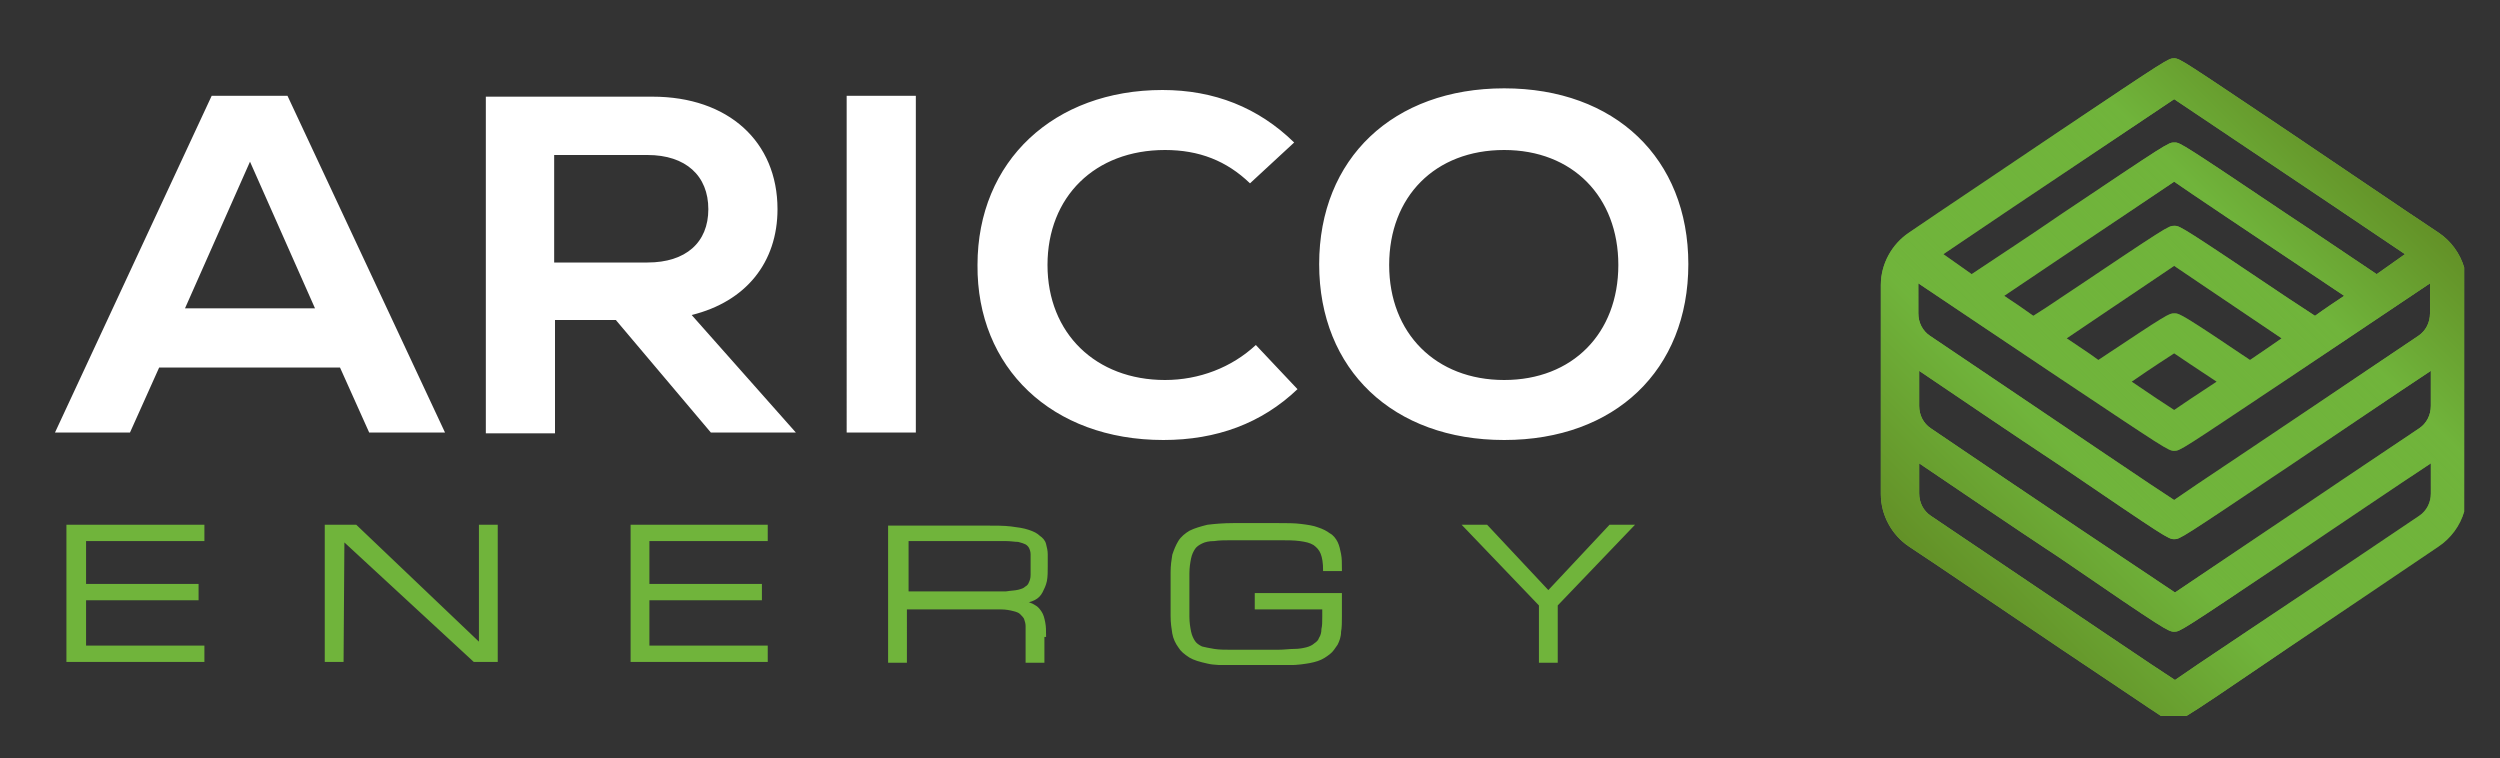 <?xml version="1.0" encoding="utf-8"?>
<!-- Generator: Adobe Illustrator 26.3.1, SVG Export Plug-In . SVG Version: 6.00 Build 0)  -->
<svg version="1.1" id="Ebene_1" xmlns="http://www.w3.org/2000/svg" xmlns:xlink="http://www.w3.org/1999/xlink" x="0px" y="0px"
	 viewBox="0 0 300 91" style="enable-background:new 0 0 300 91;" xml:space="preserve">
<rect x="0" y="0" width="300" height="91" fill="#333333" stroke="none"/>
<style type="text/css">
	.st0{fill:#70B43B;}
	.st1{fill:url(#SVGID_00000011013360336369302560000004491955410159096712_);}
	.st2{clip-path:url(#SVGID_00000167379065932175585560000015183126068449977779_);fill:#FFFFFF;}
	.st3{clip-path:url(#SVGID_00000060736950393266583310000001704997255617170827_);fill:#70B43B;}
	
		.st4{clip-path:url(#SVGID_00000103255730118957569960000000491086394692725176_);fill:none;stroke:#70B43B;stroke-width:0.258;stroke-miterlimit:5.72;}
</style>
<g>
	<g>
		<path id="SVGID_1_" class="st0" d="M260.9,75.8c0.7,0,0.7,0,13.7-8.7c6.1-4.1,13-8.8,17.1-11.5v3.6c0,1.1-0.5,2.1-1.4,2.7
			c-19.6,13.2-26.9,18-29.3,19.7c-2.5-1.6-9.7-6.5-29.3-19.7c-0.9-0.6-1.4-1.6-1.4-2.7v-3.6c4,2.7,10.9,7.4,17.1,11.5
			C259.8,75.6,260.2,75.8,260.9,75.8C260.8,75.8,260.8,75.8,260.9,75.8 M260.9,64.7c0.7,0,0.7,0,13.7-8.7c6.1-4.1,13-8.8,17.1-11.5
			v4.2c0,1.1-0.5,2.1-1.4,2.7c-12.6,8.4-25.4,17.1-29.3,19.7c-3.9-2.6-16.8-11.2-29.3-19.7c-0.9-0.6-1.4-1.6-1.4-2.7v-4.2
			c4,2.7,10.9,7.4,17.1,11.5C259.9,64.5,260.2,64.7,260.9,64.7L260.9,64.7z M255.8,45.8c2.6-1.8,4.2-2.8,5.1-3.4
			c0.9,0.6,2.5,1.7,5.1,3.4c-2.3,1.5-4.1,2.7-5.1,3.4C259.8,48.5,258,47.3,255.8,45.8 M260.9,54.1c0.7,0,0.7,0,13.7-8.7
			c6.1-4.1,13-8.7,17-11.4c0,0.1,0,0.2,0,0.3v0.4v2.9c0,1.1-0.5,2.1-1.4,2.7c-19.6,13.2-26.9,18-29.3,19.7
			c-2.5-1.6-9.7-6.5-29.3-19.7c-0.9-0.6-1.4-1.6-1.4-2.7v-1.9v-1.4c0-0.1,0-0.2,0-0.3c4,2.7,10.9,7.3,17,11.4
			C259.8,53.8,260.2,54.1,260.9,54.1C260.8,54.1,260.8,54.1,260.9,54.1 M248,40.6c7.7-5.2,11.3-7.6,12.9-8.7
			c1.6,1.1,5.2,3.5,12.9,8.7c-1.3,0.9-2.6,1.8-3.8,2.6c-8-5.4-8.5-5.6-9-5.6c0,0,0,0-0.1,0c-0.6,0-0.7,0-9.1,5.6
			C250.6,42.3,249.3,41.5,248,40.6 M240.5,35.5c13-8.7,18.3-12.3,20.4-13.7c2,1.4,7.4,5,20.4,13.7c-1.2,0.8-2.4,1.6-3.5,2.4
			c-1.1-0.7-2.1-1.4-3.2-2.1c-12.5-8.4-13-8.7-13.6-8.7c0,0,0,0-0.1,0c-0.7,0-0.7,0-13.7,8.7c-1,0.7-2.1,1.4-3.2,2.1
			C242.9,37.1,241.7,36.3,240.5,35.5 M233.2,30.5c12-8.1,24-16.1,27.7-18.6c3.7,2.5,15.7,10.5,27.7,18.6l-3.4,2.4
			c-3.3-2.2-7.1-4.8-10.6-7.1c-12.5-8.4-13-8.7-13.6-8.7c0,0,0,0-0.1,0c-0.7,0-0.7,0-13.7,8.7c-3.5,2.4-7.3,4.9-10.6,7.1L233.2,30.5
			z M260.9,7c-0.7,0-0.7,0-13.7,8.7c-6.7,4.5-14.3,9.6-18.1,12.2c-2.1,1.4-3.4,3.8-3.4,6.3v1.7v1.6v21.8c0,2.5,1.3,4.9,3.4,6.3
			c3.8,2.5,11.4,7.7,18.1,12.2c7.5,5,10.7,7.2,12.1,8.1h3.1c1.5-0.9,4.6-3,12.1-8.1c6.7-4.5,14.3-9.6,18.1-12.2
			c1.5-1,2.6-2.5,3.1-4.2V32.1c-0.5-1.7-1.6-3.2-3.1-4.2c-3.8-2.5-11.4-7.7-18.1-12.2C262.1,7.4,261.6,7,260.9,7
			C261,7,261,7,260.9,7"/>
	</g>
</g>
<g>
	<g>
		
			<linearGradient id="SVGID_00000146477012113773221810000009902363802196665746_" gradientUnits="userSpaceOnUse" x1="235.447" y1="19.846" x2="286.256" y2="70.654" gradientTransform="matrix(1 0 0 -1 0 92)">
			<stop  offset="0" style="stop-color:#639127"/>
			<stop  offset="0.299" style="stop-color:#70B43B"/>
			<stop  offset="0.516" style="stop-color:#70B43B;stop-opacity:0.1"/>
			<stop  offset="0.765" style="stop-color:#70B43B"/>
			<stop  offset="1" style="stop-color:#639127"/>
		</linearGradient>
		
			<path id="SVGID_00000106131466594482778910000001275584476420173441_" style="fill:url(#SVGID_00000146477012113773221810000009902363802196665746_);" d="
			M260.9,75.8c0.7,0,0.7,0,13.7-8.7c6.1-4.1,13-8.8,17.1-11.5v3.6c0,1.1-0.5,2.1-1.4,2.7c-19.6,13.2-26.9,18-29.3,19.7
			c-2.5-1.6-9.7-6.5-29.3-19.7c-0.9-0.6-1.4-1.6-1.4-2.7v-3.6c4,2.7,10.9,7.4,17.1,11.5C259.8,75.6,260.2,75.8,260.9,75.8
			C260.8,75.8,260.8,75.8,260.9,75.8 M260.9,64.7c0.7,0,0.7,0,13.7-8.7c6.1-4.1,13-8.8,17.1-11.5v4.2c0,1.1-0.5,2.1-1.4,2.7
			c-12.6,8.4-25.4,17.1-29.3,19.7c-3.9-2.6-16.8-11.2-29.3-19.7c-0.9-0.6-1.4-1.6-1.4-2.7v-4.2c4,2.7,10.9,7.4,17.1,11.5
			C259.9,64.5,260.2,64.7,260.9,64.7L260.9,64.7z M255.8,45.8c2.6-1.8,4.2-2.8,5.1-3.4c0.9,0.6,2.5,1.7,5.1,3.4
			c-2.3,1.5-4.1,2.7-5.1,3.4C259.8,48.5,258,47.3,255.8,45.8 M260.9,54.1c0.7,0,0.7,0,13.7-8.7c6.1-4.1,13-8.7,17-11.4
			c0,0.1,0,0.2,0,0.3v0.4v2.9c0,1.1-0.5,2.1-1.4,2.7c-19.6,13.2-26.9,18-29.3,19.7c-2.5-1.6-9.7-6.5-29.3-19.7
			c-0.9-0.6-1.4-1.6-1.4-2.7v-1.9v-1.4c0-0.1,0-0.2,0-0.3c4,2.7,10.9,7.3,17,11.4C259.8,53.8,260.2,54.1,260.9,54.1
			C260.8,54.1,260.8,54.1,260.9,54.1 M248,40.6c7.7-5.2,11.3-7.6,12.9-8.7c1.6,1.1,5.2,3.5,12.9,8.7c-1.3,0.9-2.6,1.8-3.8,2.6
			c-8-5.4-8.5-5.6-9-5.6c0,0,0,0-0.1,0c-0.6,0-0.7,0-9.1,5.6C250.6,42.3,249.3,41.5,248,40.6 M240.5,35.5
			c13-8.7,18.3-12.3,20.4-13.7c2,1.4,7.4,5,20.4,13.7c-1.2,0.8-2.4,1.6-3.5,2.4c-1.1-0.7-2.1-1.4-3.2-2.1c-12.5-8.4-13-8.7-13.6-8.7
			c0,0,0,0-0.1,0c-0.7,0-0.7,0-13.7,8.7c-1,0.7-2.1,1.4-3.2,2.1C242.9,37.1,241.7,36.3,240.5,35.5 M233.2,30.5
			c12-8.1,24-16.1,27.7-18.6c3.7,2.5,15.7,10.5,27.7,18.6l-3.4,2.4c-3.3-2.2-7.1-4.8-10.6-7.1c-12.5-8.4-13-8.7-13.6-8.7
			c0,0,0,0-0.1,0c-0.7,0-0.7,0-13.7,8.7c-3.5,2.4-7.3,4.9-10.6,7.1L233.2,30.5z M260.9,7c-0.7,0-0.7,0-13.7,8.7
			c-6.7,4.5-14.3,9.6-18.1,12.2c-2.1,1.4-3.4,3.8-3.4,6.3v1.7v1.6v21.8c0,2.5,1.3,4.9,3.4,6.3c3.8,2.5,11.4,7.7,18.1,12.2
			c7.5,5,10.7,7.2,12.1,8.1h3.1c1.5-0.9,4.6-3,12.1-8.1c6.7-4.5,14.3-9.6,18.1-12.2c1.5-1,2.6-2.5,3.1-4.2V32.1
			c-0.5-1.7-1.6-3.2-3.1-4.2c-3.8-2.5-11.4-7.7-18.1-12.2C262.1,7.4,261.6,7,260.9,7C261,7,261,7,260.9,7"/>
	</g>
</g>
<g>
	<g>
		<defs>
			<rect id="SVGID_00000136403697814217563290000012918154746016778161_" x="6.6" y="10.6" width="196" height="69.2"/>
		</defs>
		<clipPath id="SVGID_00000018213005842407128350000018428062237202980487_">
			<use xlink:href="#SVGID_00000136403697814217563290000012918154746016778161_"  style="overflow:visible;"/>
		</clipPath>
		<path style="clip-path:url(#SVGID_00000018213005842407128350000018428062237202980487_);fill:#FFFFFF;" d="M180.5,45.6
			c-8.2,0-13.8-5.6-13.8-13.8S172.2,18,180.5,18c8.2,0,13.7,5.6,13.7,13.8S188.7,45.6,180.5,45.6 M180.5,52.8
			c13.3,0,22.1-8.4,22.1-21.1s-8.8-21.1-22.1-21.1s-22.2,8.4-22.2,21.1S167.2,52.8,180.5,52.8 M139.6,52.8c6.4,0,11.8-2,16.1-6.1
			l-5-5.3c-2.9,2.7-6.8,4.2-10.9,4.2c-8.3,0-14.1-5.6-14.1-13.8S131.4,18,139.8,18c4.1,0,7.4,1.3,10.2,4l5.3-4.9
			c-4.3-4.2-9.6-6.3-15.8-6.3c-13,0-22.2,8.5-22.2,21C117.2,44.1,126.2,52.8,139.6,52.8 M101.6,51.9h8.3V11.5h-8.3V51.9z M85,25.1
			c0,4-2.7,6.4-7.3,6.4H66.5V18.6h11.2C82.3,18.6,85,21.1,85,25.1 M85.3,51.9h10.2L83,37.8c6.5-1.6,10.3-6.3,10.3-12.7
			c0-8.1-5.9-13.5-15-13.5h-20V52h8.3V38.4h7.3L85.3,51.9z M30,19.4L37.8,37H22.2L30,19.4z M44.3,51.9h9.1L34.5,11.5h-9.1L6.6,51.9
			h9l3.5-7.8h21.7L44.3,51.9z"/>
	</g>
	<g>
		<defs>
			<rect id="SVGID_00000065072478617350180550000015010755821455178426_" x="6.6" y="10.6" width="196" height="69.2"/>
		</defs>
		<clipPath id="SVGID_00000032609961131524045820000002293990810126200982_">
			<use xlink:href="#SVGID_00000065072478617350180550000015010755821455178426_"  style="overflow:visible;"/>
		</clipPath>
		<path style="clip-path:url(#SVGID_00000032609961131524045820000002293990810126200982_);fill:#70B43B;" d="M184.8,72.6v6.8h2
			v-6.8l9.1-9.5h-2.7l-7.4,7.9l-7.4-7.9h-2.7L184.8,72.6z M160.9,68.2c0-0.6,0-1.2-0.1-1.7s-0.2-1-0.4-1.4s-0.5-0.8-0.9-1
			c-0.4-0.3-0.8-0.5-1.4-0.7c-0.5-0.2-1.2-0.3-2-0.4c-0.8-0.1-1.6-0.1-2.7-0.1H148c-1.2,0-2.3,0.1-3.1,0.2c-0.8,0.2-1.5,0.4-2.1,0.7
			c-0.5,0.3-1,0.7-1.3,1.2s-0.5,1-0.7,1.6c-0.1,0.6-0.2,1.3-0.2,2.1c0,0.8,0,1.7,0,2.6c0,1,0,1.8,0,2.6c0,0.8,0.1,1.5,0.2,2.1
			c0.1,0.6,0.4,1.2,0.7,1.6c0.3,0.5,0.7,0.8,1.3,1.2c0.5,0.3,1.2,0.5,2.1,0.7c0.8,0.2,1.9,0.2,3.1,0.2h5.4c1,0,1.9,0,2.7-0.1
			s1.4-0.2,2-0.4c0.6-0.2,1-0.5,1.4-0.8s0.6-0.7,0.9-1.1c0.2-0.4,0.4-0.9,0.4-1.5c0.1-0.5,0.1-1.2,0.1-1.8v-2.7h-10.2V73h8.1v1
			c0,0.6,0,1.1-0.1,1.5c0,0.4-0.1,0.8-0.3,1.1c-0.1,0.3-0.3,0.5-0.6,0.7c-0.2,0.2-0.6,0.4-1,0.5s-0.9,0.2-1.5,0.2s-1.2,0.1-2,0.1
			H148c-0.9,0-1.7,0-2.3-0.1s-1.1-0.2-1.5-0.3c-0.4-0.2-0.7-0.4-0.9-0.7c-0.2-0.3-0.4-0.7-0.5-1.2s-0.2-1.1-0.2-1.8
			c0-0.7,0-1.6,0-2.6s0-1.9,0-2.6s0.1-1.3,0.2-1.8c0.1-0.5,0.3-0.9,0.5-1.2c0.2-0.3,0.5-0.5,0.9-0.7s0.9-0.3,1.5-0.3
			c0.6-0.1,1.4-0.1,2.3-0.1h5.4c1,0,1.9,0,2.6,0.1c0.7,0.1,1.2,0.2,1.7,0.5c0.4,0.3,0.7,0.6,0.9,1.1s0.3,1.2,0.3,2h2V68.2z
			 M108.9,64.8h9.5c0.9,0,1.7,0,2.3,0c0.6,0,1.1,0.1,1.5,0.1c0.4,0.1,0.7,0.2,0.9,0.3c0.2,0.1,0.4,0.3,0.5,0.5s0.2,0.5,0.2,0.8
			s0,0.7,0,1.2s0,0.9,0,1.3s-0.1,0.7-0.2,0.9c-0.1,0.3-0.3,0.5-0.5,0.6c-0.2,0.2-0.5,0.3-0.9,0.4s-0.9,0.1-1.5,0.2
			c-0.6,0-1.4,0-2.3,0h-9.5V64.8z M125.4,76.3c0-0.6,0-1.1-0.1-1.6s-0.2-0.9-0.4-1.2c-0.2-0.3-0.4-0.6-0.8-0.8
			c-0.3-0.2-0.8-0.4-1.4-0.4c0.6-0.1,1-0.2,1.4-0.4c0.4-0.2,0.7-0.5,0.9-0.9c0.2-0.4,0.4-0.8,0.5-1.3s0.1-1.1,0.1-1.8
			c0-0.5,0-1,0-1.4s-0.1-0.8-0.2-1.2s-0.4-0.7-0.7-0.9c-0.3-0.3-0.7-0.5-1.3-0.7c-0.6-0.2-1.3-0.3-2.1-0.4c-0.8-0.1-1.9-0.1-3.1-0.1
			h-11.5v16.2h2V73h9.1c0.9,0,1.7,0,2.3,0c0.6,0,1.1,0.1,1.5,0.2s0.7,0.2,0.9,0.4c0.2,0.2,0.4,0.4,0.5,0.6c0.1,0.3,0.2,0.6,0.2,0.9
			c0,0.4,0,0.8,0,1.3v3h2v-3.1H125.4z M92,79.3v-1.7H77.8v-5.7h13.5v-1.7H77.8v-5.4H92v-1.7H75.8v16.2C75.8,79.3,92,79.3,92,79.3z
			 M41.2,64.8l15.7,14.5h2.7V63.1h-2v14.2L42.7,63.1h-3.6v16.2h2L41.2,64.8L41.2,64.8z M24.4,79.3v-1.7H10.2v-5.7h13.5v-1.7H10.2
			v-5.4h14.2v-1.7H8.1v16.2C8.1,79.3,24.4,79.3,24.4,79.3z"/>
	</g>
	<g>
		<defs>
			<rect id="SVGID_00000159468469739014274950000014422919113956426124_" x="6.6" y="10.6" width="196" height="69.2"/>
		</defs>
		<clipPath id="SVGID_00000052091896534811085540000002145410422804524733_">
			<use xlink:href="#SVGID_00000159468469739014274950000014422919113956426124_"  style="overflow:visible;"/>
		</clipPath>
		
			<path style="clip-path:url(#SVGID_00000052091896534811085540000002145410422804524733_);fill:none;stroke:#70B43B;stroke-width:0.258;stroke-miterlimit:5.72;" d="
			M184.8,72.6v6.8h2v-6.8l9.1-9.5h-2.7l-7.4,7.9l-7.4-7.9h-2.7L184.8,72.6z M160.9,68.2c0-0.6,0-1.2-0.1-1.7s-0.2-1-0.4-1.4
			s-0.5-0.8-0.9-1c-0.4-0.3-0.8-0.5-1.4-0.7c-0.5-0.2-1.2-0.3-2-0.4c-0.8-0.1-1.6-0.1-2.7-0.1H148c-1.2,0-2.3,0.1-3.1,0.2
			c-0.8,0.2-1.5,0.4-2.1,0.7c-0.5,0.3-1,0.7-1.3,1.2s-0.5,1-0.7,1.6c-0.1,0.6-0.2,1.3-0.2,2.1c0,0.8,0,1.7,0,2.6c0,1,0,1.8,0,2.6
			c0,0.8,0.1,1.5,0.2,2.1c0.1,0.6,0.4,1.2,0.7,1.6c0.3,0.5,0.7,0.8,1.3,1.2c0.5,0.3,1.2,0.5,2.1,0.7c0.8,0.2,1.9,0.2,3.1,0.2h5.4
			c1,0,1.9,0,2.7-0.1s1.4-0.2,2-0.4c0.6-0.2,1-0.5,1.4-0.8s0.6-0.7,0.9-1.1c0.2-0.4,0.4-0.9,0.4-1.5c0.1-0.5,0.1-1.2,0.1-1.8v-2.7
			h-10.2V73h8.1v1c0,0.6,0,1.1-0.1,1.5c0,0.4-0.1,0.8-0.3,1.1c-0.1,0.3-0.3,0.5-0.6,0.7c-0.2,0.2-0.6,0.4-1,0.5s-0.9,0.2-1.5,0.2
			s-1.2,0.1-2,0.1H148c-0.9,0-1.7,0-2.3-0.1s-1.1-0.2-1.5-0.3c-0.4-0.2-0.7-0.4-0.9-0.7c-0.2-0.3-0.4-0.7-0.5-1.2s-0.2-1.1-0.2-1.8
			c0-0.7,0-1.6,0-2.6s0-1.9,0-2.6s0.1-1.3,0.2-1.8c0.1-0.5,0.3-0.9,0.5-1.2c0.2-0.3,0.5-0.5,0.9-0.7s0.9-0.3,1.5-0.3
			c0.6-0.1,1.4-0.1,2.3-0.1h5.4c1,0,1.9,0,2.6,0.1c0.7,0.1,1.2,0.2,1.7,0.5c0.4,0.3,0.7,0.6,0.9,1.1s0.3,1.2,0.3,2h2V68.2z
			 M108.9,64.8h9.5c0.9,0,1.7,0,2.3,0c0.6,0,1.1,0.1,1.5,0.1c0.4,0.1,0.7,0.2,0.9,0.3c0.2,0.1,0.4,0.3,0.5,0.5s0.2,0.5,0.2,0.8
			s0,0.7,0,1.2s0,0.9,0,1.3s-0.1,0.7-0.2,0.9c-0.1,0.3-0.3,0.5-0.5,0.6c-0.2,0.2-0.5,0.3-0.9,0.4s-0.9,0.1-1.5,0.2
			c-0.6,0-1.4,0-2.3,0h-9.5V64.8z M125.4,76.3c0-0.6,0-1.1-0.1-1.6s-0.2-0.9-0.4-1.2c-0.2-0.3-0.4-0.6-0.8-0.8
			c-0.3-0.2-0.8-0.4-1.4-0.4c0.6-0.1,1-0.2,1.4-0.4c0.4-0.2,0.7-0.5,0.9-0.9c0.2-0.4,0.4-0.8,0.5-1.3s0.1-1.1,0.1-1.8
			c0-0.5,0-1,0-1.4s-0.1-0.8-0.2-1.2s-0.4-0.7-0.7-0.9c-0.3-0.3-0.7-0.5-1.3-0.7c-0.6-0.2-1.3-0.3-2.1-0.4c-0.8-0.1-1.9-0.1-3.1-0.1
			h-11.5v16.2h2V73h9.1c0.9,0,1.7,0,2.3,0c0.6,0,1.1,0.1,1.5,0.2s0.7,0.2,0.9,0.4c0.2,0.2,0.4,0.4,0.5,0.6c0.1,0.3,0.2,0.6,0.2,0.9
			c0,0.4,0,0.8,0,1.3v3h2v-3.1H125.4z M92,79.3v-1.7H77.8v-5.7h13.5v-1.7H77.8v-5.4H92v-1.7H75.8v16.2C75.8,79.3,92,79.3,92,79.3z
			 M41.2,64.8l15.7,14.5h2.7V63.1h-2v14.2L42.7,63.1h-3.6v16.2h2L41.2,64.8L41.2,64.8z M24.4,79.3v-1.7H10.2v-5.7h13.5v-1.7H10.2
			v-5.4h14.2v-1.7H8.1v16.2C8.1,79.3,24.4,79.3,24.4,79.3z"/>
	</g>
</g>
</svg>
